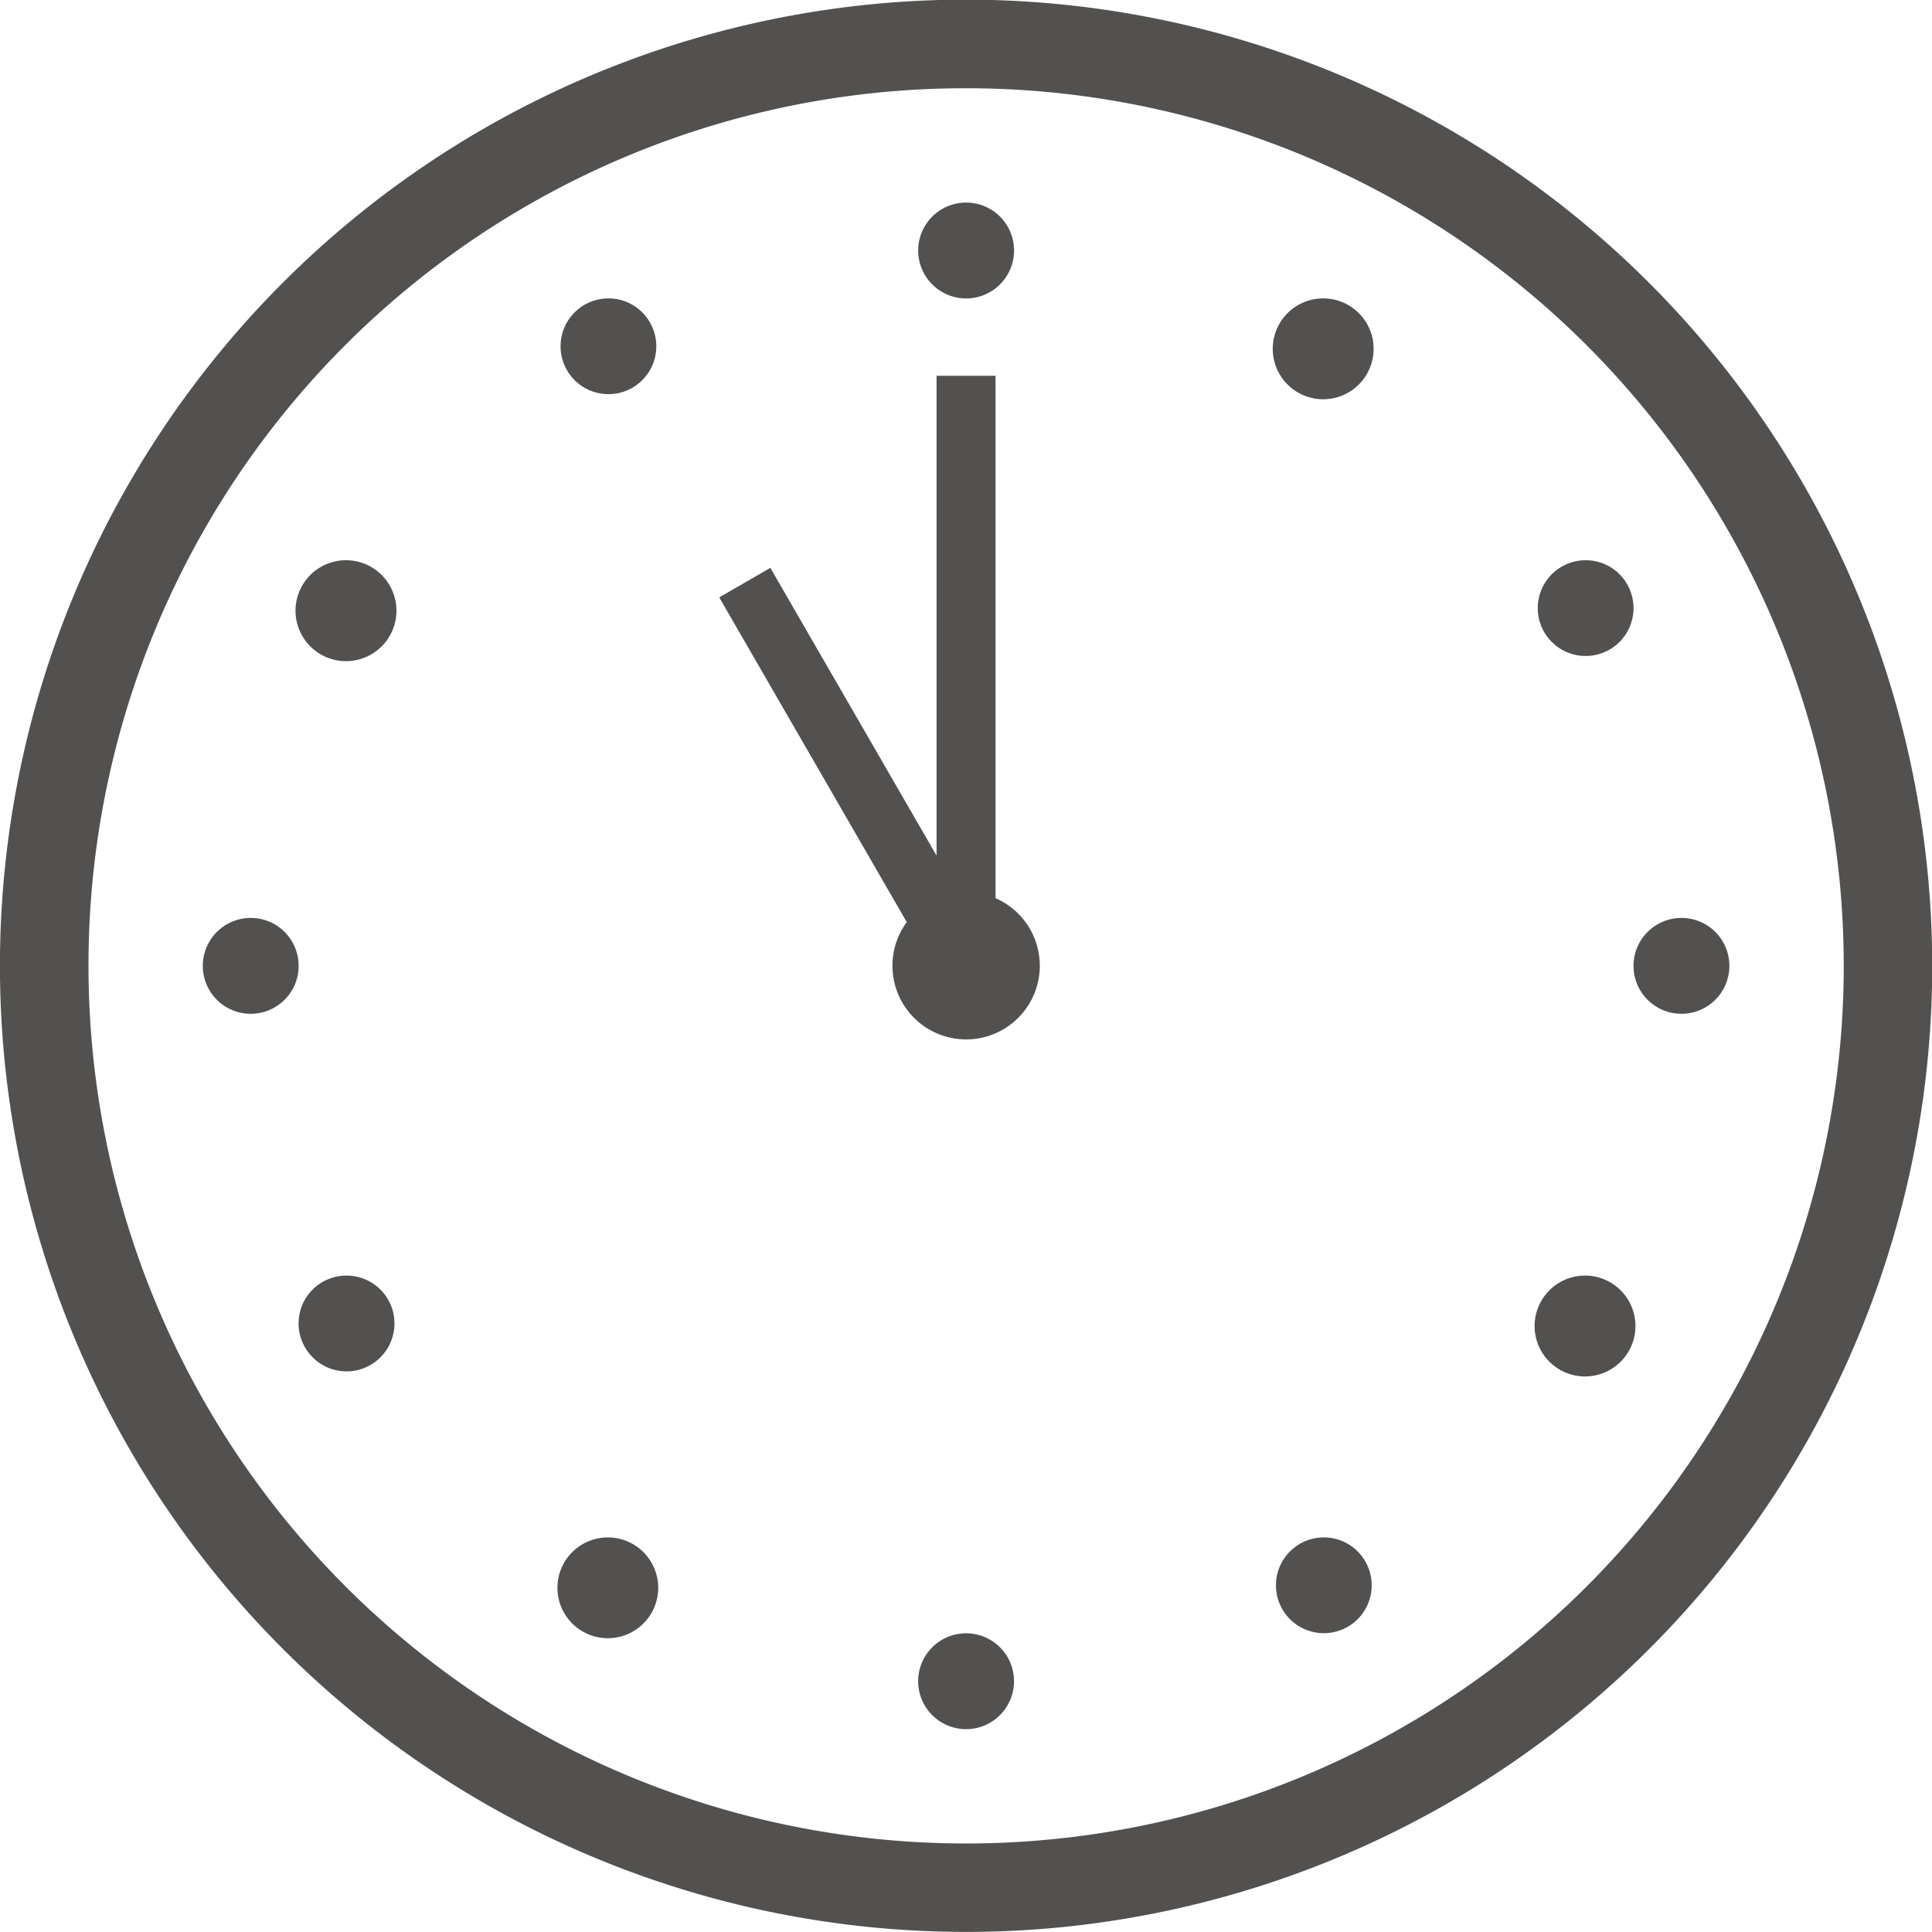 <svg id="clock_11-00.svg" xmlns="http://www.w3.org/2000/svg" width="106.625" height="106.62" viewBox="0 0 106.625 106.62">
  <defs>
    <style>
      .cls-1 {
        fill: #52514f;
        fill-rule: evenodd;
      }
    </style>
  </defs>
  <path id="シェイプ_37" data-name="シェイプ 37" class="cls-1" d="M293.319,3621.36a53.32,53.32,0,1,0,53.318,53.32A53.355,53.355,0,0,0,293.319,3621.36Zm0,4.89a48.435,48.435,0,1,1-48.435,48.43A48.393,48.393,0,0,1,293.319,3626.25Zm0,6.31a2.645,2.645,0,1,0,2.645,2.64A2.642,2.642,0,0,0,293.319,3632.56Zm19.8,5.29a1.18,1.18,0,0,0-.188,0,2.783,2.783,0,1,0,.188,0h0Zm-39.606,0a2.642,2.642,0,1,0,2.354,1.32A2.626,2.626,0,0,0,273.516,3637.85Zm18.175,4.27v26.48l-9.173-15.88-2.82,1.63,10.348,17.92a4.066,4.066,0,1,0,4.9-1.32v-28.83h-3.256Zm-32.5,10.18a1.168,1.168,0,0,0-.187,0,2.785,2.785,0,1,0,.187,0h0Zm68.257,0a2.642,2.642,0,1,0,2.353,1.32A2.624,2.624,0,0,0,327.447,3652.3Zm-73.609,19.74a2.645,2.645,0,1,0,2.646,2.64A2.641,2.641,0,0,0,253.838,3672.04Zm78.961,0a2.645,2.645,0,1,0,2.645,2.64A2.642,2.642,0,0,0,332.8,3672.04Zm-73.734,19.74a2.638,2.638,0,0,0-2.229,3.96h0a2.643,2.643,0,0,0,3.614.97h0A2.642,2.642,0,0,0,259.065,3691.78Zm68.506,0h-0.186a2.783,2.783,0,1,0,.186,0h0Zm-53.93,14.45h-0.187a2.781,2.781,0,1,0,.187,0h0Zm39.355,0a2.642,2.642,0,1,0,2.354,1.32A2.626,2.626,0,0,0,313,3706.23Zm-19.677,5.29a2.645,2.645,0,1,0,2.645,2.64A2.642,2.642,0,0,0,293.319,3711.52Z" transform="translate(-240 -3621.38)"/>
</svg>
